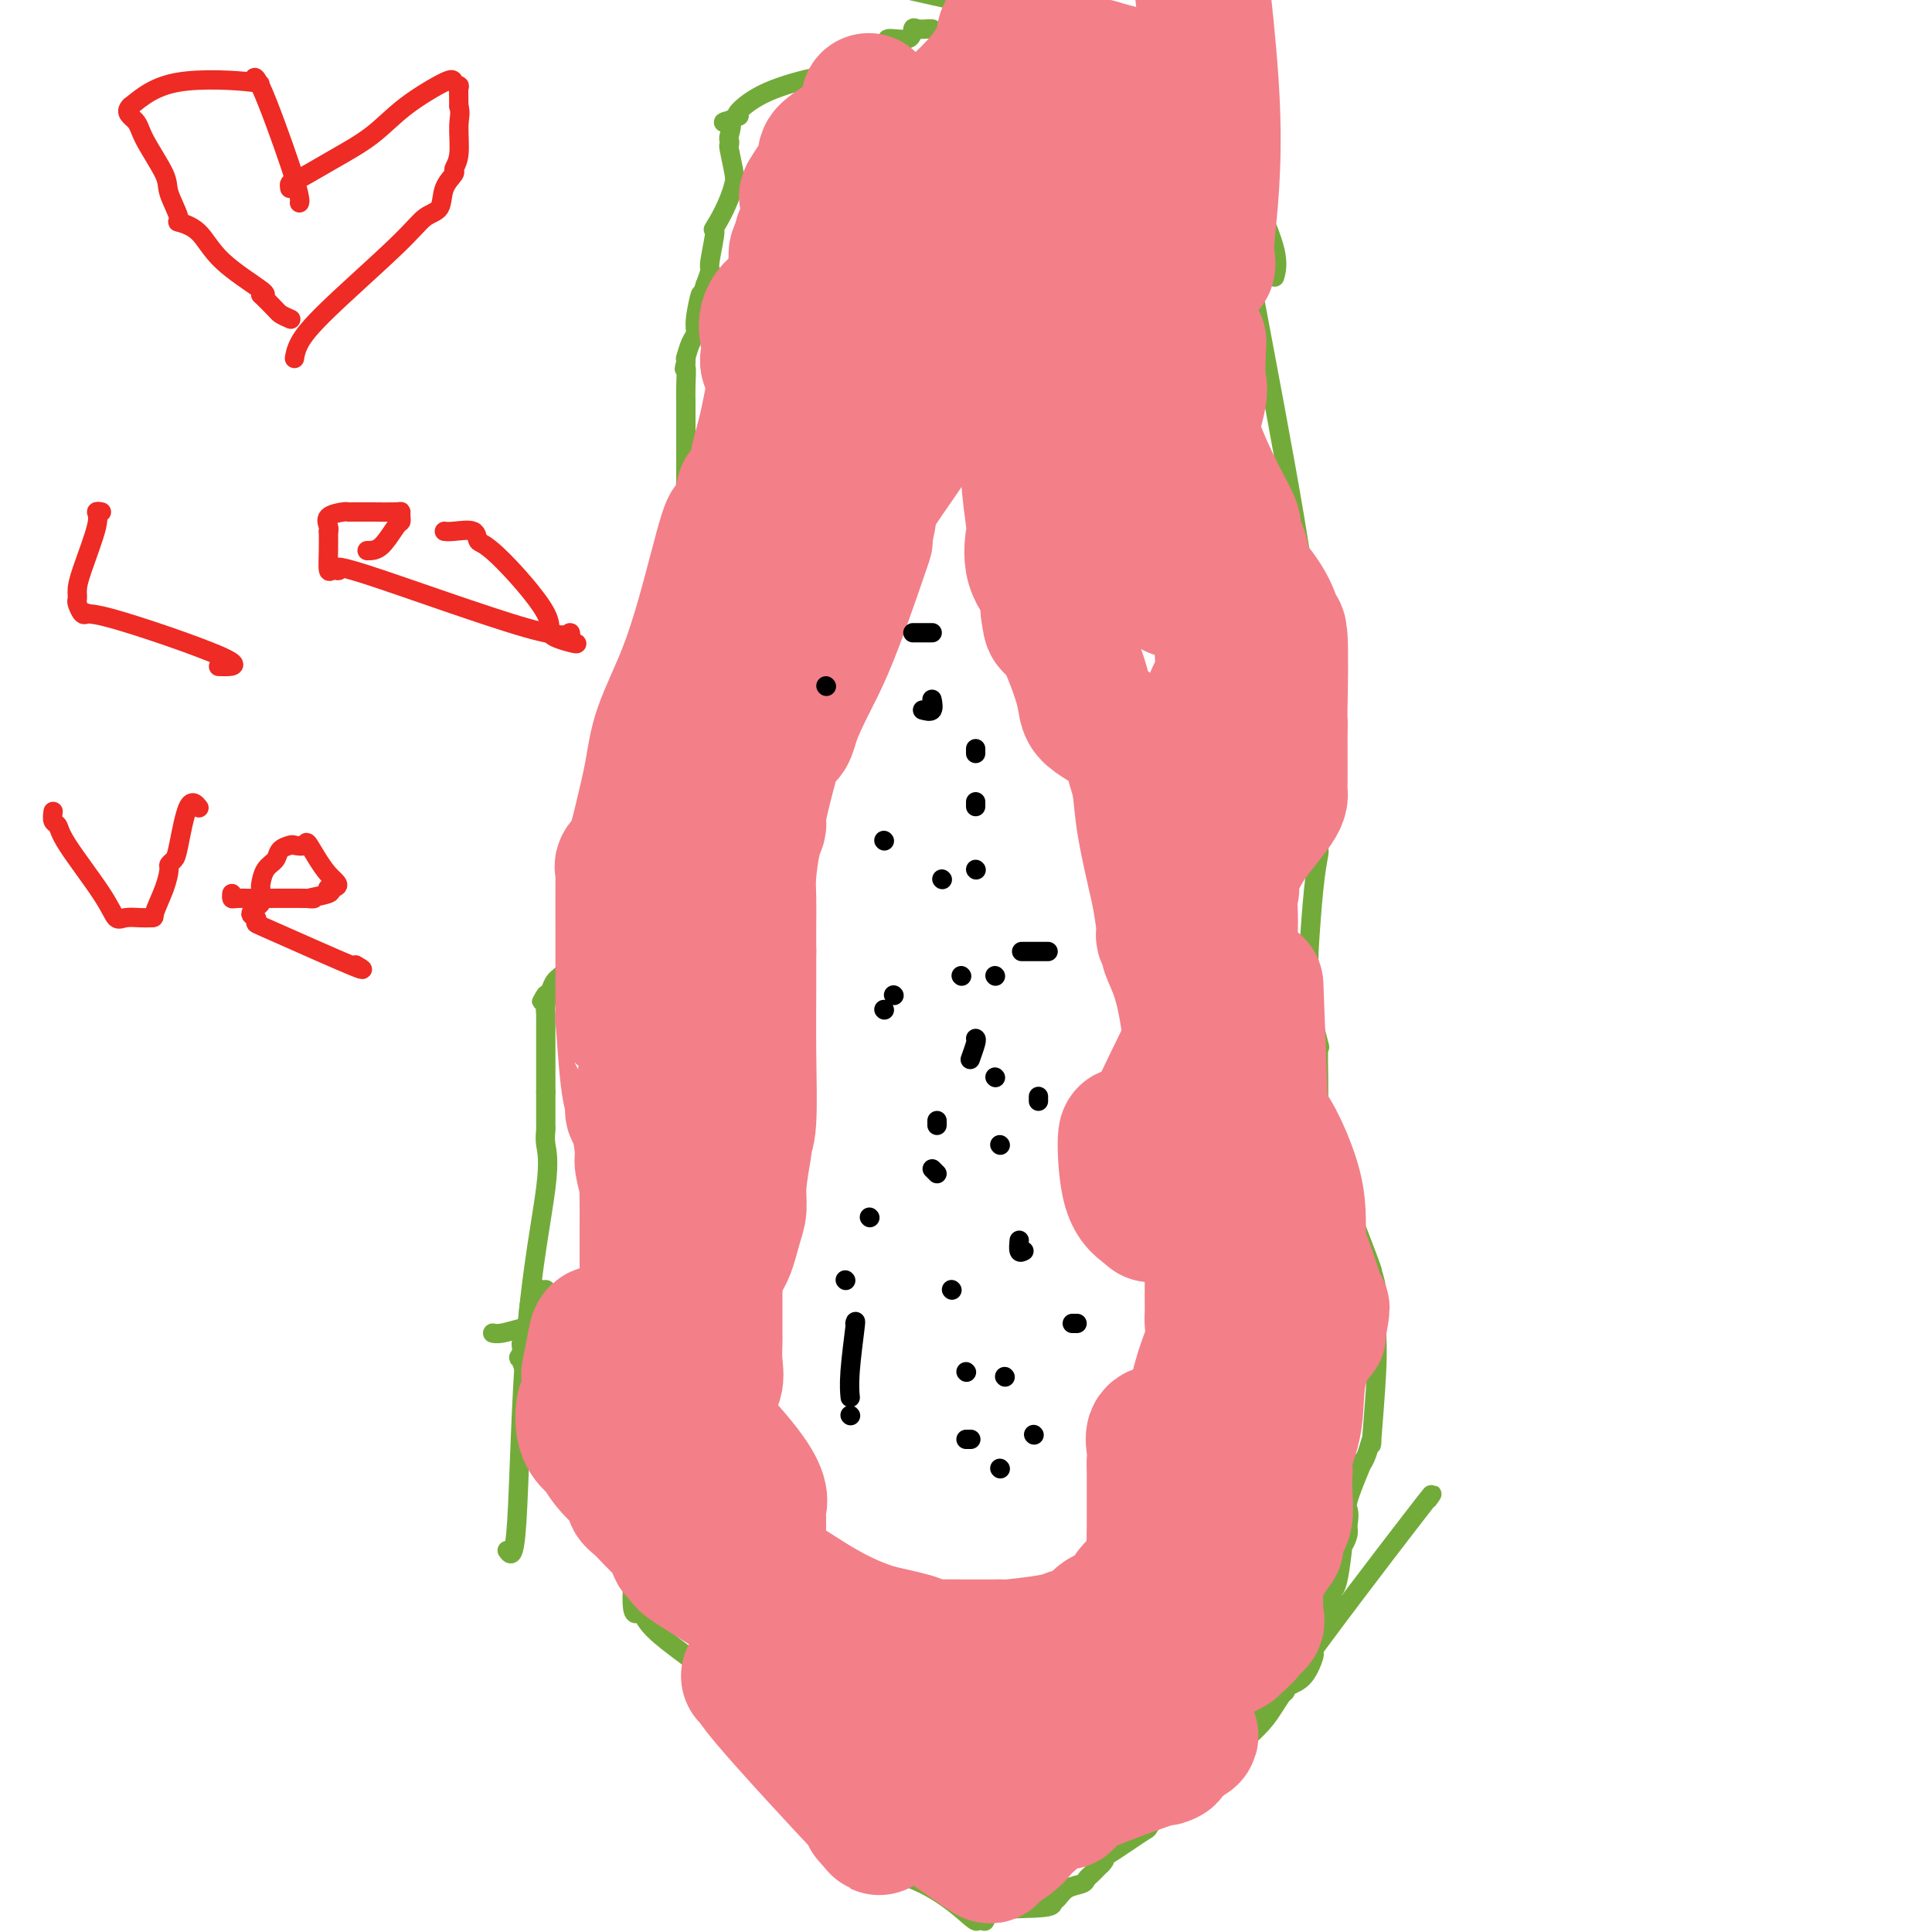 <svg viewBox='0 0 400 400' version='1.1' xmlns='http://www.w3.org/2000/svg' xmlns:xlink='http://www.w3.org/1999/xlink'><g fill='none' stroke='#73AB3A' stroke-width='4' stroke-linecap='round' stroke-linejoin='round'><path d='M193,6c-0.227,-0.017 -0.454,-0.034 -1,0c-0.546,0.034 -1.410,0.118 -2,0c-0.590,-0.118 -0.907,-0.438 -1,0c-0.093,0.438 0.037,1.633 -1,2c-1.037,0.367 -3.241,-0.093 -4,0c-0.759,0.093 -0.074,0.741 0,1c0.074,0.259 -0.463,0.130 -1,0'/><path d='M183,9c-3.767,1.608 -8.185,4.128 -10,5c-1.815,0.872 -1.026,0.098 -1,0c0.026,-0.098 -0.712,0.482 -1,1c-0.288,0.518 -0.127,0.976 0,1c0.127,0.024 0.220,-0.385 -2,0c-2.220,0.385 -6.751,1.565 -10,3c-3.249,1.435 -5.214,3.124 -6,4c-0.786,0.876 -0.393,0.938 0,1'/><path d='M153,24c-5.094,2.377 -2.830,0.818 -2,1c0.830,0.182 0.226,2.104 0,3c-0.226,0.896 -0.074,0.765 0,1c0.074,0.235 0.071,0.836 0,1c-0.071,0.164 -0.212,-0.110 0,1c0.212,1.110 0.775,3.603 1,5c0.225,1.397 0.113,1.699 0,2'/><path d='M152,38c-1.078,4.235 -3.272,7.823 -4,9c-0.728,1.177 0.011,-0.056 0,1c-0.011,1.056 -0.772,4.400 -1,6c-0.228,1.600 0.078,1.457 0,2c-0.078,0.543 -0.539,1.771 -1,3'/><path d='M146,59c-1.091,3.442 -0.818,1.547 -1,2c-0.182,0.453 -0.819,3.255 -1,5c-0.181,1.745 0.095,2.432 0,3c-0.095,0.568 -0.562,1.018 -1,2c-0.438,0.982 -0.849,2.495 -1,3c-0.151,0.505 -0.043,0.001 0,0c0.043,-0.001 0.022,0.499 0,1'/><path d='M142,75c-0.619,2.504 -0.166,0.765 0,1c0.166,0.235 0.044,2.444 0,4c-0.044,1.556 -0.012,2.458 0,3c0.012,0.542 0.003,0.722 0,1c-0.003,0.278 -0.001,0.652 0,1c0.001,0.348 0.000,0.671 0,1c-0.000,0.329 -0.000,0.666 0,1c0.000,0.334 0.000,0.667 0,1'/><path d='M142,88c-0.000,2.684 -0.000,2.894 0,4c0.000,1.106 0.001,3.107 0,4c-0.001,0.893 -0.004,0.677 0,1c0.004,0.323 0.015,1.186 0,2c-0.015,0.814 -0.057,1.580 0,2c0.057,0.420 0.212,0.494 0,1c-0.212,0.506 -0.793,1.445 -1,2c-0.207,0.555 -0.041,0.725 0,1c0.041,0.275 -0.041,0.654 0,1c0.041,0.346 0.207,0.660 0,1c-0.207,0.340 -0.786,0.707 -1,2c-0.214,1.293 -0.061,3.512 0,5c0.061,1.488 0.031,2.244 0,3'/><path d='M140,117c-0.320,4.661 -0.122,1.814 0,1c0.122,-0.814 0.166,0.404 0,1c-0.166,0.596 -0.541,0.570 -1,1c-0.459,0.430 -1.001,1.317 -1,2c0.001,0.683 0.547,1.162 0,2c-0.547,0.838 -2.186,2.033 -3,4c-0.814,1.967 -0.804,4.705 -1,6c-0.196,1.295 -0.598,1.148 -1,1'/><path d='M133,135c-1.038,3.052 -0.135,1.682 0,2c0.135,0.318 -0.500,2.326 -1,4c-0.500,1.674 -0.867,3.015 -1,4c-0.133,0.985 -0.032,1.612 0,2c0.032,0.388 -0.005,0.535 0,1c0.005,0.465 0.053,1.248 0,3c-0.053,1.752 -0.207,4.472 -1,8c-0.793,3.528 -2.227,7.865 -3,10c-0.773,2.135 -0.887,2.067 -1,2'/><path d='M126,171c-1.083,5.980 -0.289,2.931 0,2c0.289,-0.931 0.075,0.257 0,1c-0.075,0.743 -0.010,1.040 0,1c0.010,-0.040 -0.036,-0.419 0,0c0.036,0.419 0.153,1.634 0,3c-0.153,1.366 -0.577,2.882 -1,4c-0.423,1.118 -0.845,1.840 -1,2c-0.155,0.160 -0.044,-0.240 0,0c0.044,0.240 0.022,1.120 0,2'/><path d='M124,186c-0.325,2.493 -0.138,1.224 0,1c0.138,-0.224 0.226,0.597 0,1c-0.226,0.403 -0.768,0.388 -1,1c-0.232,0.612 -0.156,1.852 -1,4c-0.844,2.148 -2.608,5.205 -4,7c-1.392,1.795 -2.413,2.330 -3,3c-0.587,0.670 -0.739,1.477 -1,2c-0.261,0.523 -0.630,0.761 -1,1'/><path d='M113,206c-1.702,3.002 -0.456,0.508 0,0c0.456,-0.508 0.122,0.972 0,2c-0.122,1.028 -0.033,1.606 0,2c0.033,0.394 0.009,0.605 0,1c-0.009,0.395 -0.002,0.974 0,2c0.002,1.026 0.001,2.499 0,4c-0.001,1.501 -0.000,3.031 0,4c0.000,0.969 0.000,1.376 0,2c-0.000,0.624 -0.000,1.464 0,2c0.000,0.536 0.000,0.768 0,1'/><path d='M113,226c-0.000,3.893 -0.001,3.625 0,4c0.001,0.375 0.004,1.392 0,2c-0.004,0.608 -0.015,0.805 0,1c0.015,0.195 0.054,0.387 0,1c-0.054,0.613 -0.202,1.648 0,3c0.202,1.352 0.755,3.022 0,9c-0.755,5.978 -2.819,16.263 -4,30c-1.181,13.737 -1.480,30.925 -2,39c-0.520,8.075 -1.260,7.038 -2,6'/><path d='M110,275c-0.452,-0.113 -0.905,-0.226 -2,0c-1.095,0.226 -2.833,0.792 -4,1c-1.167,0.208 -1.762,0.060 -2,0c-0.238,-0.060 -0.119,-0.030 0,0'/><path d='M110,276c-0.333,0.000 -0.667,0.000 -1,0c-0.333,0.000 -0.667,0.000 -1,0'/><path d='M113,267c-0.218,0.115 -0.437,0.230 -1,0c-0.563,-0.230 -1.471,-0.805 -2,1c-0.529,1.805 -0.678,5.989 -1,8c-0.322,2.011 -0.818,1.849 -1,2c-0.182,0.151 -0.052,0.615 0,1c0.052,0.385 0.026,0.693 0,1'/><path d='M108,280c-0.917,1.957 -0.710,0.349 0,2c0.710,1.651 1.922,6.560 2,8c0.078,1.440 -0.978,-0.589 0,1c0.978,1.589 3.989,6.794 7,12'/><path d='M117,303c4.065,6.939 9.729,12.788 12,15c2.271,2.212 1.150,0.788 1,1c-0.150,0.212 0.671,2.061 1,4c0.329,1.939 0.164,3.970 0,6'/><path d='M131,329c0.322,1.478 0.127,-0.328 0,0c-0.127,0.328 -0.187,2.789 0,4c0.187,1.211 0.619,1.173 1,1c0.381,-0.173 0.710,-0.479 1,0c0.290,0.479 0.540,1.744 3,4c2.460,2.256 7.132,5.502 9,7c1.868,1.498 0.934,1.249 0,1'/><path d='M145,346c2.178,2.153 0.623,1.037 0,1c-0.623,-0.037 -0.314,1.007 0,2c0.314,0.993 0.634,1.936 1,2c0.366,0.064 0.778,-0.749 1,0c0.222,0.749 0.255,3.062 1,5c0.745,1.938 2.204,3.500 3,4c0.796,0.500 0.930,-0.063 1,0c0.070,0.063 0.077,0.752 0,1c-0.077,0.248 -0.237,0.056 1,1c1.237,0.944 3.872,3.023 5,4c1.128,0.977 0.751,0.850 1,1c0.249,0.150 1.125,0.575 2,1'/><path d='M161,368c2.522,2.186 2.328,1.653 3,3c0.672,1.347 2.211,4.576 3,6c0.789,1.424 0.829,1.045 1,1c0.171,-0.045 0.474,0.245 1,0c0.526,-0.245 1.276,-1.024 2,0c0.724,1.024 1.421,3.852 5,6c3.579,2.148 10.041,3.617 15,6c4.959,2.383 8.417,5.681 10,7c1.583,1.319 1.292,0.660 1,0'/><path d='M202,397c3.854,1.831 0.487,-0.090 2,-1c1.513,-0.910 7.904,-0.807 11,-1c3.096,-0.193 2.895,-0.682 3,-1c0.105,-0.318 0.514,-0.467 1,-1c0.486,-0.533 1.047,-1.452 2,-2c0.953,-0.548 2.297,-0.724 3,-1c0.703,-0.276 0.766,-0.651 1,-1c0.234,-0.349 0.640,-0.671 1,-1c0.360,-0.329 0.674,-0.665 1,-1c0.326,-0.335 0.663,-0.667 1,-1'/><path d='M228,386c1.463,-1.409 0.119,-0.932 0,-1c-0.119,-0.068 0.986,-0.682 3,-2c2.014,-1.318 4.938,-3.341 6,-4c1.062,-0.659 0.261,0.046 1,-1c0.739,-1.046 3.018,-3.843 4,-5c0.982,-1.157 0.669,-0.673 1,-1c0.331,-0.327 1.307,-1.463 3,-3c1.693,-1.537 4.103,-3.474 6,-5c1.897,-1.526 3.280,-2.642 4,-3c0.720,-0.358 0.777,0.040 1,0c0.223,-0.040 0.611,-0.520 1,-1'/><path d='M258,360c5.515,-5.107 4.303,-4.874 10,-13c5.697,-8.126 18.303,-24.611 24,-32c5.697,-7.389 4.485,-5.683 4,-5c-0.485,0.683 -0.242,0.341 0,0'/><path d='M238,369c-0.169,0.511 -0.338,1.022 1,0c1.338,-1.022 4.184,-3.578 6,-5c1.816,-1.422 2.603,-1.710 3,-2c0.397,-0.290 0.405,-0.583 1,-1c0.595,-0.417 1.775,-0.958 2,-1c0.225,-0.042 -0.507,0.417 0,0c0.507,-0.417 2.254,-1.708 4,-3'/><path d='M255,357c4.840,-3.167 8.439,-5.084 10,-6c1.561,-0.916 1.083,-0.831 1,-1c-0.083,-0.169 0.229,-0.592 1,-1c0.771,-0.408 2.000,-0.800 3,-2c1.000,-1.200 1.769,-3.208 2,-4c0.231,-0.792 -0.077,-0.369 0,-1c0.077,-0.631 0.538,-2.315 1,-4'/><path d='M273,338c0.647,-1.805 0.765,-1.819 1,-2c0.235,-0.181 0.589,-0.531 1,-2c0.411,-1.469 0.880,-4.059 1,-5c0.120,-0.941 -0.108,-0.234 0,0c0.108,0.234 0.551,-0.006 1,-2c0.449,-1.994 0.904,-5.741 1,-7c0.096,-1.259 -0.166,-0.031 0,0c0.166,0.031 0.762,-1.134 1,-2c0.238,-0.866 0.119,-1.433 0,-2'/><path d='M279,316c0.743,-4.046 -0.399,-3.162 0,-5c0.399,-1.838 2.341,-6.400 3,-8c0.659,-1.600 0.037,-0.239 0,0c-0.037,0.239 0.512,-0.644 1,-2c0.488,-1.356 0.915,-3.184 1,-3c0.085,0.184 -0.173,2.379 0,0c0.173,-2.379 0.777,-9.333 1,-14c0.223,-4.667 0.064,-7.048 0,-8c-0.064,-0.952 -0.032,-0.476 0,0'/><path d='M285,276c0.927,-6.503 0.244,-2.761 0,-2c-0.244,0.761 -0.047,-1.458 0,-2c0.047,-0.542 -0.054,0.594 0,0c0.054,-0.594 0.263,-2.919 0,-5c-0.263,-2.081 -0.998,-3.919 -1,-4c-0.002,-0.081 0.730,1.593 -1,-3c-1.730,-4.593 -5.923,-15.455 -8,-21c-2.077,-5.545 -2.039,-5.772 -2,-6'/><path d='M273,233c-1.702,-4.778 -0.456,-1.724 0,-1c0.456,0.724 0.123,-0.882 0,-2c-0.123,-1.118 -0.035,-1.748 0,-2c0.035,-0.252 0.018,-0.126 0,0'/><path d='M273,228c0.009,-1.524 0.031,-2.833 0,-5c-0.031,-2.167 -0.113,-5.193 0,-6c0.113,-0.807 0.423,0.604 0,-1c-0.423,-1.604 -1.577,-6.222 -2,-8c-0.423,-1.778 -0.113,-0.717 0,-1c0.113,-0.283 0.030,-1.911 0,-3c-0.030,-1.089 -0.008,-1.639 0,-2c0.008,-0.361 0.002,-0.532 0,-1c-0.002,-0.468 -0.001,-1.234 0,-2'/><path d='M271,199c-0.297,-5.121 -0.041,-3.425 0,-2c0.041,1.425 -0.133,2.578 0,0c0.133,-2.578 0.574,-8.886 1,-13c0.426,-4.114 0.836,-6.032 1,-7c0.164,-0.968 0.082,-0.984 0,-1'/><path d='M273,176c0.305,-6.744 0.068,-12.106 0,-15c-0.068,-2.894 0.033,-3.322 0,-3c-0.033,0.322 -0.201,1.394 0,0c0.201,-1.394 0.772,-5.256 1,-7c0.228,-1.744 0.114,-1.372 0,-1'/><path d='M274,150c0.224,-5.240 0.284,-5.341 0,-7c-0.284,-1.659 -0.911,-4.878 -1,-6c-0.089,-1.122 0.361,-0.148 0,-1c-0.361,-0.852 -1.532,-3.529 -2,-5c-0.468,-1.471 -0.234,-1.735 0,-2'/><path d='M271,129c-0.393,-2.810 0.125,0.667 0,-1c-0.125,-1.667 -0.893,-8.476 -3,-21c-2.107,-12.524 -5.554,-30.762 -9,-49'/><path d='M264,57c-0.091,0.319 -0.181,0.638 0,0c0.181,-0.638 0.634,-2.232 0,-5c-0.634,-2.768 -2.356,-6.711 -3,-8c-0.644,-1.289 -0.212,0.076 0,0c0.212,-0.076 0.203,-1.593 0,-3c-0.203,-1.407 -0.602,-2.703 -1,-4'/><path d='M260,37c-1.035,-3.448 -1.623,-2.069 -2,-2c-0.377,0.069 -0.543,-1.172 0,-1c0.543,0.172 1.795,1.757 -1,-1c-2.795,-2.757 -9.637,-9.858 -16,-15c-6.363,-5.142 -12.247,-8.326 -15,-10c-2.753,-1.674 -2.377,-1.837 -2,-2'/><path d='M224,6c-6.000,-5.167 -3.000,-2.583 0,0'/><path d='M224,6c-8.167,-1.833 -28.583,-6.417 -49,-11'/></g>
<g fill='none' stroke='#F37F89' stroke-width='28' stroke-linecap='round' stroke-linejoin='round'><path d='M211,5c-0.339,-0.094 -0.678,-0.189 -1,0c-0.322,0.189 -0.627,0.660 -1,1c-0.373,0.340 -0.813,0.547 -1,1c-0.187,0.453 -0.120,1.150 0,1c0.120,-0.150 0.295,-1.148 0,0c-0.295,1.148 -1.060,4.440 -5,9c-3.940,4.560 -11.056,10.387 -15,13c-3.944,2.613 -4.716,2.011 -5,2c-0.284,-0.011 -0.081,0.568 0,1c0.081,0.432 0.041,0.716 0,1'/><path d='M183,34c-3.079,2.825 -0.775,1.388 -1,2c-0.225,0.612 -2.978,3.274 -4,5c-1.022,1.726 -0.313,2.515 0,4c0.313,1.485 0.228,3.666 0,5c-0.228,1.334 -0.600,1.821 -1,2c-0.400,0.179 -0.829,0.051 -1,0c-0.171,-0.051 -0.086,-0.026 0,0'/><path d='M180,21c-0.118,-0.125 -0.236,-0.250 0,0c0.236,0.250 0.825,0.876 1,1c0.175,0.124 -0.066,-0.255 0,0c0.066,0.255 0.438,1.142 0,2c-0.438,0.858 -1.686,1.687 -2,2c-0.314,0.313 0.306,0.110 -1,1c-1.306,0.890 -4.538,2.874 -6,4c-1.462,1.126 -1.155,1.395 -1,2c0.155,0.605 0.157,1.548 0,2c-0.157,0.452 -0.473,0.415 -1,1c-0.527,0.585 -1.263,1.793 -2,3'/><path d='M168,39c-1.890,2.847 -0.615,0.966 0,1c0.615,0.034 0.571,1.985 0,4c-0.571,2.015 -1.667,4.095 -2,5c-0.333,0.905 0.098,0.635 0,1c-0.098,0.365 -0.726,1.366 -1,2c-0.274,0.634 -0.196,0.902 0,3c0.196,2.098 0.509,6.025 0,9c-0.509,2.975 -1.841,4.996 -3,9c-1.159,4.004 -2.146,9.991 -3,14c-0.854,4.009 -1.576,6.041 -2,8c-0.424,1.959 -0.550,3.845 -1,5c-0.450,1.155 -1.225,1.577 -2,2'/><path d='M154,102c-2.664,10.698 -2.324,5.943 -3,7c-0.676,1.057 -2.369,7.925 -4,14c-1.631,6.075 -3.199,11.357 -5,16c-1.801,4.643 -3.835,8.649 -5,12c-1.165,3.351 -1.461,6.049 -2,9c-0.539,2.951 -1.321,6.155 -2,9c-0.679,2.845 -1.254,5.333 -2,7c-0.746,1.667 -1.664,2.515 -2,3c-0.336,0.485 -0.090,0.608 0,1c0.090,0.392 0.024,1.054 0,3c-0.024,1.946 -0.006,5.178 0,9c0.006,3.822 0.002,8.235 0,11c-0.002,2.765 -0.001,3.883 0,5'/><path d='M129,208c-0.044,4.511 -0.153,1.288 0,3c0.153,1.712 0.567,8.360 1,12c0.433,3.640 0.886,4.271 1,5c0.114,0.729 -0.109,1.555 0,2c0.109,0.445 0.551,0.510 1,2c0.449,1.490 0.905,4.407 1,6c0.095,1.593 -0.171,1.862 0,3c0.171,1.138 0.778,3.145 1,4c0.222,0.855 0.060,0.559 0,1c-0.060,0.441 -0.016,1.619 0,3c0.016,1.381 0.005,2.966 0,5c-0.005,2.034 -0.002,4.517 0,7'/><path d='M134,261c0.320,9.719 -1.378,7.518 -2,9c-0.622,1.482 -0.166,6.649 0,9c0.166,2.351 0.042,1.886 0,2c-0.042,0.114 -0.001,0.807 0,2c0.001,1.193 -0.039,2.887 0,4c0.039,1.113 0.157,1.643 0,3c-0.157,1.357 -0.588,3.539 0,7c0.588,3.461 2.197,8.201 3,11c0.803,2.799 0.801,3.657 1,4c0.199,0.343 0.600,0.172 1,0'/><path d='M137,312c1.263,1.690 1.920,-1.584 3,-4c1.080,-2.416 2.584,-3.972 3,-5c0.416,-1.028 -0.257,-1.527 0,-3c0.257,-1.473 1.442,-3.922 2,-6c0.558,-2.078 0.489,-3.787 1,-5c0.511,-1.213 1.601,-1.930 2,-3c0.399,-1.070 0.107,-2.492 0,-4c-0.107,-1.508 -0.029,-3.103 0,-4c0.029,-0.897 0.008,-1.096 0,-2c-0.008,-0.904 -0.002,-2.513 0,-4c0.002,-1.487 0.001,-2.854 0,-4c-0.001,-1.146 -0.000,-2.073 0,-3'/><path d='M148,265c0.349,-4.068 1.222,-3.739 2,-5c0.778,-1.261 1.463,-4.113 2,-6c0.537,-1.887 0.928,-2.810 1,-4c0.072,-1.190 -0.173,-2.649 0,-5c0.173,-2.351 0.764,-5.596 1,-7c0.236,-1.404 0.116,-0.967 0,-1c-0.116,-0.033 -0.227,-0.534 0,-1c0.227,-0.466 0.793,-0.895 1,-4c0.207,-3.105 0.055,-8.884 0,-14c-0.055,-5.116 -0.015,-9.567 0,-13c0.015,-3.433 0.004,-5.847 0,-7c-0.004,-1.153 -0.001,-1.044 0,-1c0.001,0.044 0.001,0.022 0,0'/><path d='M155,197c-0.003,-6.524 -0.011,-5.334 0,-6c0.011,-0.666 0.042,-3.187 0,-5c-0.042,-1.813 -0.155,-2.918 0,-5c0.155,-2.082 0.578,-5.140 1,-7c0.422,-1.860 0.841,-2.521 1,-3c0.159,-0.479 0.056,-0.777 0,-1c-0.056,-0.223 -0.065,-0.373 0,-1c0.065,-0.627 0.202,-1.732 1,-5c0.798,-3.268 2.255,-8.701 3,-11c0.745,-2.299 0.777,-1.465 1,-1c0.223,0.465 0.635,0.561 1,0c0.365,-0.561 0.682,-1.781 1,-3'/><path d='M164,149c2.416,-6.161 4.455,-9.065 7,-15c2.545,-5.935 5.596,-14.901 7,-19c1.404,-4.099 1.162,-3.332 1,-3c-0.162,0.332 -0.245,0.230 0,-1c0.245,-1.230 0.816,-3.587 1,-5c0.184,-1.413 -0.020,-1.881 2,-5c2.020,-3.119 6.265,-8.888 8,-12c1.735,-3.112 0.959,-3.566 1,-4c0.041,-0.434 0.898,-0.848 1,-1c0.102,-0.152 -0.549,-0.041 0,-2c0.549,-1.959 2.300,-5.988 3,-9c0.700,-3.012 0.350,-5.006 0,-7'/><path d='M195,66c0.653,-3.947 -0.213,-2.315 0,-3c0.213,-0.685 1.507,-3.686 2,-5c0.493,-1.314 0.186,-0.939 0,-1c-0.186,-0.061 -0.253,-0.558 0,-1c0.253,-0.442 0.824,-0.830 0,-1c-0.824,-0.170 -3.044,-0.123 -10,1c-6.956,1.123 -18.648,3.322 -24,6c-5.352,2.678 -4.364,5.836 -4,8c0.364,2.164 0.104,3.332 0,4c-0.104,0.668 -0.052,0.834 0,1'/><path d='M159,75c0.341,1.566 3.195,-1.017 16,1c12.805,2.017 35.562,8.636 44,11c8.438,2.364 2.556,0.473 1,0c-1.556,-0.473 1.215,0.472 3,0c1.785,-0.472 2.583,-2.361 3,-4c0.417,-1.639 0.452,-3.027 0,-5c-0.452,-1.973 -1.391,-4.531 -2,-6c-0.609,-1.469 -0.888,-1.848 -1,-2c-0.112,-0.152 -0.056,-0.076 0,0'/><path d='M211,57c0.030,0.067 0.061,0.134 0,1c-0.061,0.866 -0.212,2.530 0,4c0.212,1.470 0.789,2.745 1,4c0.211,1.255 0.056,2.490 0,4c-0.056,1.510 -0.015,3.296 0,4c0.015,0.704 0.002,0.326 0,0c-0.002,-0.326 0.008,-0.601 2,3c1.992,3.601 5.967,11.079 8,15c2.033,3.921 2.124,4.287 2,4c-0.124,-0.287 -0.464,-1.225 1,0c1.464,1.225 4.732,4.612 8,8'/><path d='M233,104c3.447,3.387 7.564,7.853 9,10c1.436,2.147 0.190,1.974 0,2c-0.190,0.026 0.676,0.252 1,1c0.324,0.748 0.107,2.018 0,3c-0.107,0.982 -0.105,1.678 0,2c0.105,0.322 0.313,0.271 1,0c0.687,-0.271 1.854,-0.763 -3,-5c-4.854,-4.237 -15.730,-12.218 -21,-17c-5.270,-4.782 -4.934,-6.366 -5,-7c-0.066,-0.634 -0.533,-0.317 -1,0'/><path d='M214,93c-4.507,-4.137 -1.273,-0.980 0,1c1.273,1.980 0.587,2.783 0,3c-0.587,0.217 -1.074,-0.152 -1,2c0.074,2.152 0.710,6.825 1,9c0.290,2.175 0.235,1.853 0,3c-0.235,1.147 -0.651,3.763 0,6c0.651,2.237 2.371,4.094 3,5c0.629,0.906 0.169,0.859 0,1c-0.169,0.141 -0.048,0.469 0,1c0.048,0.531 0.024,1.266 0,2'/><path d='M217,126c0.618,5.364 0.663,2.275 2,4c1.337,1.725 3.965,8.263 5,12c1.035,3.737 0.477,4.671 2,6c1.523,1.329 5.128,3.051 7,5c1.872,1.949 2.013,4.124 2,5c-0.013,0.876 -0.179,0.451 0,1c0.179,0.549 0.702,2.071 1,4c0.298,1.929 0.371,4.265 1,8c0.629,3.735 1.815,8.867 3,14'/><path d='M240,185c1.018,5.960 1.063,7.361 1,8c-0.063,0.639 -0.235,0.517 0,1c0.235,0.483 0.876,1.570 1,2c0.124,0.430 -0.271,0.202 0,1c0.271,0.798 1.207,2.623 2,5c0.793,2.377 1.442,5.306 2,9c0.558,3.694 1.025,8.154 2,12c0.975,3.846 2.457,7.078 3,9c0.543,1.922 0.145,2.534 0,3c-0.145,0.466 -0.039,0.785 0,1c0.039,0.215 0.010,0.327 0,2c-0.010,1.673 -0.003,4.907 0,8c0.003,3.093 0.001,6.047 0,9'/><path d='M251,255c-0.000,4.805 -0.000,5.316 0,7c0.000,1.684 0.002,4.539 0,6c-0.002,1.461 -0.006,1.527 0,2c0.006,0.473 0.022,1.353 0,2c-0.022,0.647 -0.083,1.061 0,2c0.083,0.939 0.312,2.402 0,4c-0.312,1.598 -1.163,3.330 -2,6c-0.837,2.670 -1.660,6.280 -2,8c-0.340,1.720 -0.196,1.552 -1,2c-0.804,0.448 -2.556,1.512 -4,2c-1.444,0.488 -2.581,0.401 -3,1c-0.419,0.599 -0.120,1.886 0,3c0.120,1.114 0.060,2.057 0,3'/><path d='M239,303c-0.000,1.019 -0.000,0.568 0,1c0.000,0.432 0.001,1.747 0,3c-0.001,1.253 -0.004,2.444 0,4c0.004,1.556 0.014,3.476 0,5c-0.014,1.524 -0.053,2.651 0,3c0.053,0.349 0.198,-0.082 0,1c-0.198,1.082 -0.737,3.677 -1,5c-0.263,1.323 -0.248,1.375 -1,2c-0.752,0.625 -2.271,1.822 -3,3c-0.729,1.178 -0.670,2.336 -1,3c-0.330,0.664 -1.050,0.833 -2,1c-0.950,0.167 -2.128,0.334 -3,1c-0.872,0.666 -1.436,1.833 -2,3'/><path d='M226,338c-2.734,2.250 -3.569,1.373 -4,1c-0.431,-0.373 -0.456,-0.244 -1,0c-0.544,0.244 -1.605,0.601 -4,1c-2.395,0.399 -6.124,0.839 -8,1c-1.876,0.161 -1.898,0.044 -2,0c-0.102,-0.044 -0.284,-0.014 -1,0c-0.716,0.014 -1.965,0.012 -5,0c-3.035,-0.012 -7.855,-0.034 -10,0c-2.145,0.034 -1.616,0.125 -1,0c0.616,-0.125 1.319,-0.464 0,-1c-1.319,-0.536 -4.659,-1.268 -8,-2'/><path d='M182,338c-7.829,-2.255 -13.902,-6.391 -18,-9c-4.098,-2.609 -6.223,-3.690 -7,-4c-0.777,-0.310 -0.208,0.150 0,0c0.208,-0.150 0.056,-0.910 0,-2c-0.056,-1.090 -0.015,-2.509 0,-3c0.015,-0.491 0.004,-0.055 0,0c-0.004,0.055 -0.001,-0.270 0,-1c0.001,-0.730 0.001,-1.865 0,-3'/><path d='M157,316c0.026,-1.775 0.089,-1.711 0,-2c-0.089,-0.289 -0.332,-0.930 0,-2c0.332,-1.070 1.239,-2.567 -4,-9c-5.239,-6.433 -16.623,-17.800 -22,-23c-5.377,-5.200 -4.747,-4.233 -5,-4c-0.253,0.233 -1.388,-0.268 -2,0c-0.612,0.268 -0.700,1.304 -1,3c-0.300,1.696 -0.812,4.053 -1,5c-0.188,0.947 -0.051,0.486 0,1c0.051,0.514 0.014,2.004 0,3c-0.014,0.996 -0.007,1.498 0,2'/><path d='M122,290c-0.566,2.461 0.019,1.613 0,1c-0.019,-0.613 -0.641,-0.993 -1,0c-0.359,0.993 -0.455,3.358 0,5c0.455,1.642 1.461,2.561 2,3c0.539,0.439 0.613,0.397 1,1c0.387,0.603 1.088,1.850 2,3c0.912,1.150 2.034,2.204 3,3c0.966,0.796 1.775,1.333 2,2c0.225,0.667 -0.136,1.463 0,2c0.136,0.537 0.768,0.814 2,2c1.232,1.186 3.062,3.281 4,4c0.938,0.719 0.982,0.063 1,0c0.018,-0.063 0.009,0.469 0,1'/><path d='M138,317c2.926,4.019 1.739,3.568 2,4c0.261,0.432 1.968,1.747 2,2c0.032,0.253 -1.613,-0.555 4,3c5.613,3.555 18.482,11.475 25,16c6.518,4.525 6.685,5.656 7,6c0.315,0.344 0.777,-0.100 1,0c0.223,0.100 0.207,0.743 0,1c-0.207,0.257 -0.603,0.129 -1,0'/><path d='M178,349c5.327,3.821 -1.356,-2.625 -2,-2c-0.644,0.625 4.750,8.322 7,13c2.250,4.678 1.357,6.337 1,7c-0.357,0.663 -0.179,0.332 0,0'/><path d='M155,347c0.681,0.094 1.362,0.188 1,0c-0.362,-0.188 -1.767,-0.659 3,5c4.767,5.659 15.707,17.447 20,22c4.293,4.553 1.941,1.872 1,1c-0.941,-0.872 -0.470,0.064 0,1'/><path d='M180,376c3.880,4.531 1.081,1.359 1,0c-0.081,-1.359 2.555,-0.904 4,-1c1.445,-0.096 1.699,-0.742 2,-1c0.301,-0.258 0.651,-0.129 1,0'/><path d='M188,374c1.794,-0.262 2.280,0.082 5,2c2.720,1.918 7.675,5.411 10,7c2.325,1.589 2.021,1.273 2,1c-0.021,-0.273 0.242,-0.503 1,-1c0.758,-0.497 2.013,-1.260 3,-2c0.987,-0.740 1.708,-1.456 2,-2c0.292,-0.544 0.156,-0.916 0,-1c-0.156,-0.084 -0.330,0.119 0,0c0.330,-0.119 1.165,-0.559 2,-1'/><path d='M213,377c1.698,-1.541 0.941,-2.394 2,-3c1.059,-0.606 3.932,-0.967 5,-1c1.068,-0.033 0.331,0.261 0,0c-0.331,-0.261 -0.258,-1.078 4,-3c4.258,-1.922 12.699,-4.949 16,-6c3.301,-1.051 1.462,-0.127 1,0c-0.462,0.127 0.452,-0.543 1,-1c0.548,-0.457 0.728,-0.702 1,-1c0.272,-0.298 0.636,-0.649 1,-1'/><path d='M244,361c4.864,-2.701 1.522,-1.455 0,-1c-1.522,0.455 -1.226,0.119 -2,0c-0.774,-0.119 -2.617,-0.022 -4,0c-1.383,0.022 -2.304,-0.030 -3,0c-0.696,0.030 -1.166,0.142 -2,1c-0.834,0.858 -2.032,2.462 -4,3c-1.968,0.538 -4.705,0.011 -6,0c-1.295,-0.011 -1.147,0.495 -1,1'/><path d='M222,365c-2.163,0.708 -1.071,-0.022 -1,0c0.071,0.022 -0.879,0.794 1,-1c1.879,-1.794 6.587,-6.156 9,-8c2.413,-1.844 2.531,-1.171 2,-1c-0.531,0.171 -1.709,-0.160 -4,0c-2.291,0.160 -5.694,0.812 -9,1c-3.306,0.188 -6.516,-0.089 -8,0c-1.484,0.089 -1.242,0.545 -1,1'/><path d='M211,357c-3.026,0.611 -0.591,1.640 0,2c0.591,0.360 -0.662,0.052 0,1c0.662,0.948 3.239,3.154 7,4c3.761,0.846 8.706,0.333 11,0c2.294,-0.333 1.937,-0.488 2,-1c0.063,-0.512 0.545,-1.383 2,-3c1.455,-1.617 3.883,-3.980 5,-5c1.117,-1.020 0.922,-0.698 1,-1c0.078,-0.302 0.430,-1.227 1,-2c0.570,-0.773 1.359,-1.393 2,-2c0.641,-0.607 1.134,-1.202 2,-2c0.866,-0.798 2.105,-1.799 4,-3c1.895,-1.201 4.448,-2.600 7,-4'/><path d='M255,341c4.406,-3.964 2.420,-2.372 2,-2c-0.420,0.372 0.725,-0.474 1,-1c0.275,-0.526 -0.319,-0.730 0,-1c0.319,-0.270 1.553,-0.604 2,-1c0.447,-0.396 0.107,-0.853 0,-1c-0.107,-0.147 0.017,0.016 0,-1c-0.017,-1.016 -0.176,-3.210 0,-5c0.176,-1.790 0.688,-3.176 1,-4c0.312,-0.824 0.424,-1.087 1,-2c0.576,-0.913 1.617,-2.477 2,-3c0.383,-0.523 0.110,-0.007 0,0c-0.110,0.007 -0.055,-0.497 0,-1'/><path d='M264,319c1.071,-3.522 1.749,-3.826 2,-5c0.251,-1.174 0.074,-3.219 0,-5c-0.074,-1.781 -0.047,-3.299 0,-4c0.047,-0.701 0.114,-0.584 0,-1c-0.114,-0.416 -0.409,-1.365 0,-3c0.409,-1.635 1.521,-3.958 2,-7c0.479,-3.042 0.324,-6.805 1,-10c0.676,-3.195 2.182,-5.822 3,-7c0.818,-1.178 0.948,-0.908 1,-1c0.052,-0.092 0.026,-0.546 0,-1'/><path d='M273,275c1.389,-7.221 0.362,-3.273 0,-2c-0.362,1.273 -0.058,-0.128 0,-1c0.058,-0.872 -0.128,-1.214 0,-1c0.128,0.214 0.570,0.985 0,-1c-0.570,-1.985 -2.154,-6.727 -3,-9c-0.846,-2.273 -0.956,-2.078 -1,-2c-0.044,0.078 -0.022,0.039 0,0'/><path d='M269,259c-0.494,-4.539 0.270,-7.887 -1,-13c-1.270,-5.113 -4.573,-11.992 -6,-13c-1.427,-1.008 -0.979,3.855 -1,0c-0.021,-3.855 -0.510,-16.427 -1,-29'/><path d='M254,184c0.467,0.073 0.934,0.146 1,0c0.066,-0.146 -0.270,-0.511 0,-2c0.270,-1.489 1.144,-4.103 3,-7c1.856,-2.897 4.693,-6.078 6,-8c1.307,-1.922 1.082,-2.584 1,-3c-0.082,-0.416 -0.022,-0.586 0,-2c0.022,-1.414 0.006,-4.073 0,-6c-0.006,-1.927 -0.002,-3.122 0,-4c0.002,-0.878 0.001,-1.439 0,-2'/><path d='M265,150c-0.017,-2.224 -0.059,-0.785 0,-4c0.059,-3.215 0.220,-11.085 0,-14c-0.220,-2.915 -0.822,-0.874 -1,0c-0.178,0.874 0.068,0.582 0,-1c-0.068,-1.582 -0.451,-4.455 -4,-9c-3.549,-4.545 -10.263,-10.762 -13,-13c-2.737,-2.238 -1.496,-0.497 -1,0c0.496,0.497 0.248,-0.252 0,-1'/><path d='M246,108c-3.117,-5.114 -1.410,-5.899 -1,-7c0.410,-1.101 -0.479,-2.519 0,-6c0.479,-3.481 2.324,-9.027 3,-12c0.676,-2.973 0.181,-3.374 0,-4c-0.181,-0.626 -0.049,-1.477 0,-2c0.049,-0.523 0.013,-0.718 0,-1c-0.013,-0.282 -0.004,-0.652 0,-1c0.004,-0.348 0.002,-0.674 0,-1'/><path d='M248,74c0.333,-5.667 0.167,-2.833 0,0'/><path d='M250,55c0.060,-0.232 0.119,-0.464 0,-1c-0.119,-0.536 -0.417,-1.375 0,-6c0.417,-4.625 1.548,-13.036 1,-26c-0.548,-12.964 -2.774,-30.482 -5,-48'/><path d='M242,18c-0.144,-0.514 -0.287,-1.028 0,-1c0.287,0.028 1.005,0.599 -2,0c-3.005,-0.599 -9.732,-2.366 -12,-3c-2.268,-0.634 -0.075,-0.135 0,0c0.075,0.135 -1.966,-0.096 -3,0c-1.034,0.096 -1.062,0.517 -1,1c0.062,0.483 0.212,1.026 0,2c-0.212,0.974 -0.788,2.378 -1,5c-0.212,2.622 -0.061,6.464 0,8c0.061,1.536 0.030,0.768 0,0'/><path d='M223,30c-0.373,2.448 -0.306,0.567 0,1c0.306,0.433 0.852,3.179 1,5c0.148,1.821 -0.101,2.718 0,3c0.101,0.282 0.553,-0.050 2,0c1.447,0.050 3.888,0.483 5,1c1.112,0.517 0.896,1.118 0,-1c-0.896,-2.118 -2.472,-6.955 -3,-9c-0.528,-2.045 -0.008,-1.299 0,-1c0.008,0.299 -0.496,0.149 -1,0'/><path d='M227,29c-0.893,-1.878 -1.127,-1.074 -2,1c-0.873,2.074 -2.385,5.419 -5,10c-2.615,4.581 -6.331,10.399 -8,13c-1.669,2.601 -1.289,1.985 -1,2c0.289,0.015 0.487,0.662 0,1c-0.487,0.338 -1.660,0.369 -2,-1c-0.340,-1.369 0.154,-4.137 0,-6c-0.154,-1.863 -0.956,-2.823 -1,-3c-0.044,-0.177 0.669,0.427 0,-1c-0.669,-1.427 -2.718,-4.884 -4,-7c-1.282,-2.116 -1.795,-2.890 -2,-3c-0.205,-0.110 -0.103,0.445 0,1'/><path d='M202,36c0.835,0.212 7.421,10.742 13,18c5.579,7.258 10.149,11.244 12,13c1.851,1.756 0.983,1.280 1,1c0.017,-0.280 0.918,-0.366 2,-1c1.082,-0.634 2.345,-1.816 4,-4c1.655,-2.184 3.701,-5.369 5,-7c1.299,-1.631 1.850,-1.708 2,-2c0.150,-0.292 -0.100,-0.798 0,-1c0.100,-0.202 0.550,-0.101 1,0'/><path d='M242,53c2.280,-3.128 0.479,-3.950 0,2c-0.479,5.950 0.363,18.670 3,29c2.637,10.330 7.067,18.269 9,22c1.933,3.731 1.368,3.254 1,3c-0.368,-0.254 -0.540,-0.287 0,1c0.540,1.287 1.791,3.892 2,5c0.209,1.108 -0.623,0.718 0,3c0.623,2.282 2.703,7.236 4,10c1.297,2.764 1.812,3.339 2,4c0.188,0.661 0.051,1.409 0,2c-0.051,0.591 -0.014,1.026 0,2c0.014,0.974 0.007,2.487 0,4'/><path d='M263,140c2.554,9.230 -0.062,4.305 -2,4c-1.938,-0.305 -3.199,4.009 -4,7c-0.801,2.991 -1.142,4.658 -2,6c-0.858,1.342 -2.232,2.360 -3,3c-0.768,0.640 -0.930,0.902 -1,1c-0.070,0.098 -0.047,0.031 0,-1c0.047,-1.031 0.118,-3.025 0,-6c-0.118,-2.975 -0.424,-6.930 0,-9c0.424,-2.070 1.578,-2.256 2,-4c0.422,-1.744 0.114,-5.046 0,-7c-0.114,-1.954 -0.032,-2.558 0,-3c0.032,-0.442 0.016,-0.721 0,-1'/><path d='M253,130c0.086,-5.334 -0.200,-3.668 0,1c0.200,4.668 0.885,12.338 1,21c0.115,8.662 -0.340,18.316 0,26c0.340,7.684 1.474,13.399 0,20c-1.474,6.601 -5.557,14.089 -9,21c-3.443,6.911 -6.246,13.244 -8,16c-1.754,2.756 -2.460,1.935 -3,1c-0.540,-0.935 -0.915,-1.982 -1,0c-0.085,1.982 0.118,6.995 1,10c0.882,3.005 2.441,4.003 4,5'/><path d='M238,251c0.667,0.833 0.333,0.417 0,0'/></g>
<g fill='none' stroke='#000000' stroke-width='4' stroke-linecap='round' stroke-linejoin='round'><path d='M195,182c0.000,0.000 0.100,0.100 0.1,0.1'/><path d='M202,167c0.000,-0.422 0.000,-0.844 0,-1c0.000,-0.156 0.000,-0.044 0,0c-0.000,0.044 0.000,0.022 0,0'/><path d='M171,142c0.000,0.000 0.100,0.100 0.1,0.1'/><path d='M202,155c0.000,0.417 0.000,0.833 0,1c0.000,0.167 0.000,0.083 0,0'/><path d='M206,223c0.000,0.000 0.100,0.100 0.1,0.1'/><path d='M185,206c0.000,0.000 0.100,0.100 0.1,0.1'/><path d='M199,202c0.000,0.000 0.100,0.100 0.1,0.1'/><path d='M206,202c0.000,0.000 0.100,0.100 0.1,0.1'/><path d='M202,215c0.111,0.089 0.222,0.178 0,1c-0.222,0.822 -0.778,2.378 -1,3c-0.222,0.622 -0.111,0.311 0,0'/><path d='M194,232c0.000,0.422 0.000,0.844 0,1c0.000,0.156 0.000,0.044 0,0c0.000,-0.044 0.000,-0.022 0,0'/><path d='M193,242c0.417,0.417 0.833,0.833 1,1c0.167,0.167 0.083,0.083 0,0'/><path d='M200,284c0.000,0.000 0.100,0.100 0.1,0.1'/><path d='M200,298c0.417,0.000 0.833,0.000 1,0c0.167,0.000 0.083,0.000 0,0'/><path d='M222,274c0.417,0.000 0.833,0.000 1,0c0.167,0.000 0.083,0.000 0,0'/><path d='M197,267c0.000,0.000 0.100,0.100 0.1,0.1'/><path d='M212,259c-0.422,0.222 -0.844,0.444 -1,0c-0.156,-0.444 -0.044,-1.556 0,-2c0.044,-0.444 0.022,-0.222 0,0'/><path d='M207,237c0.000,0.000 0.100,0.100 0.1,0.1'/><path d='M215,228c0.000,-0.417 0.000,-0.833 0,-1c0.000,-0.167 0.000,-0.083 0,0'/><path d='M217,197c0.022,0.000 0.044,0.000 -1,0c-1.044,0.000 -3.156,0.000 -4,0c-0.844,0.000 -0.422,0.000 0,0'/><path d='M183,174c0.000,0.000 0.100,0.100 0.1,0.1'/><path d='M191,147c0.845,0.226 1.690,0.452 2,0c0.310,-0.452 0.083,-1.583 0,-2c-0.083,-0.417 -0.024,-0.119 0,0c0.024,0.119 0.012,0.060 0,0'/><path d='M193,131c-0.226,0.000 -0.452,0.000 -1,0c-0.548,0.000 -1.417,0.000 -2,0c-0.583,0.000 -0.881,0.000 -1,0c-0.119,0.000 -0.060,0.000 0,0'/><path d='M177,274c0.113,-0.446 0.226,-0.893 0,1c-0.226,1.893 -0.792,6.125 -1,9c-0.208,2.875 -0.060,4.393 0,5c0.060,0.607 0.030,0.304 0,0'/><path d='M176,293c0.000,0.000 0.100,0.100 0.1,0.1'/><path d='M207,304c0.000,0.000 0.100,0.100 0.1,0.1'/><path d='M214,297c0.000,0.000 0.100,0.100 0.1,0.1'/><path d='M208,285c0.000,0.000 0.100,0.100 0.1,0.1'/><path d='M175,265c0.000,0.000 0.100,0.100 0.1,0.1'/><path d='M180,252c0.000,0.000 0.100,0.100 0.1,0.1'/><path d='M183,209c0.000,0.000 0.100,0.100 0.1,0.1'/><path d='M202,180c0.000,0.000 0.100,0.100 0.1,0.1'/></g>
<g fill='none' stroke='#EE2B24' stroke-width='4' stroke-linecap='round' stroke-linejoin='round'><path d='M60,39c-0.068,-0.400 -0.137,-0.801 0,-1c0.137,-0.199 0.478,-0.198 2,-1c1.522,-0.802 4.225,-2.409 7,-4c2.775,-1.591 5.623,-3.168 8,-5c2.377,-1.832 4.283,-3.919 7,-6c2.717,-2.081 6.245,-4.154 8,-5c1.755,-0.846 1.739,-0.464 2,0c0.261,0.464 0.801,1.009 1,1c0.199,-0.009 0.057,-0.574 0,0c-0.057,0.574 -0.028,2.287 0,4'/><path d='M95,22c0.446,1.362 0.060,2.267 0,4c-0.060,1.733 0.207,4.292 0,6c-0.207,1.708 -0.887,2.563 -1,3c-0.113,0.437 0.342,0.454 0,1c-0.342,0.546 -1.480,1.621 -2,3c-0.520,1.379 -0.423,3.061 -1,4c-0.577,0.939 -1.829,1.135 -3,2c-1.171,0.865 -2.261,2.400 -6,6c-3.739,3.600 -10.126,9.264 -14,13c-3.874,3.736 -5.235,5.544 -6,7c-0.765,1.456 -0.933,2.559 -1,3c-0.067,0.441 -0.034,0.221 0,0'/><path d='M62,42c0.058,-0.107 0.116,-0.213 0,-1c-0.116,-0.787 -0.405,-2.253 -2,-7c-1.595,-4.747 -4.497,-12.775 -6,-16c-1.503,-3.225 -1.609,-1.648 -1,-1c0.609,0.648 1.933,0.367 -1,0c-2.933,-0.367 -10.124,-0.819 -15,0c-4.876,0.819 -7.438,2.910 -10,5'/><path d='M27,22c-1.379,1.312 0.175,2.093 1,3c0.825,0.907 0.922,1.941 2,4c1.078,2.059 3.138,5.143 4,7c0.862,1.857 0.525,2.486 1,4c0.475,1.514 1.761,3.912 2,5c0.239,1.088 -0.569,0.866 0,1c0.569,0.134 2.513,0.624 4,2c1.487,1.376 2.516,3.640 5,6c2.484,2.360 6.424,4.817 8,6c1.576,1.183 0.788,1.091 0,1'/><path d='M54,61c3.417,3.321 3.458,3.625 4,4c0.542,0.375 1.583,0.821 2,1c0.417,0.179 0.208,0.089 0,0'/><path d='M21,106c-0.506,-0.097 -1.011,-0.194 -1,0c0.011,0.194 0.539,0.678 0,3c-0.539,2.322 -2.144,6.482 -3,9c-0.856,2.518 -0.962,3.394 -1,4c-0.038,0.606 -0.007,0.940 0,1c0.007,0.060 -0.009,-0.155 0,0c0.009,0.155 0.044,0.681 0,1c-0.044,0.319 -0.166,0.432 0,1c0.166,0.568 0.619,1.591 1,2c0.381,0.409 0.691,0.205 1,0'/><path d='M18,127c0.048,0.547 -0.833,-0.585 5,1c5.833,1.585 18.378,5.888 23,8c4.622,2.112 1.321,2.032 0,2c-1.321,-0.032 -0.660,-0.016 0,0'/><path d='M76,114c0.959,0.006 1.917,0.012 3,-1c1.083,-1.012 2.290,-3.042 3,-4c0.710,-0.958 0.921,-0.845 1,-1c0.079,-0.155 0.025,-0.577 0,-1c-0.025,-0.423 -0.021,-0.845 0,-1c0.021,-0.155 0.057,-0.042 -1,0c-1.057,0.042 -3.209,0.013 -5,0c-1.791,-0.013 -3.222,-0.011 -4,0c-0.778,0.011 -0.902,0.031 -1,0c-0.098,-0.031 -0.171,-0.111 -1,0c-0.829,0.111 -2.416,0.415 -3,1c-0.584,0.585 -0.167,1.453 0,2c0.167,0.547 0.083,0.774 0,1'/><path d='M68,110c0.009,1.125 0.033,2.438 0,4c-0.033,1.562 -0.121,3.373 0,4c0.121,0.627 0.453,0.068 1,0c0.547,-0.068 1.310,0.353 1,0c-0.310,-0.353 -1.694,-1.482 6,1c7.694,2.482 24.465,8.574 33,11c8.535,2.426 8.834,1.186 9,1c0.166,-0.186 0.198,0.681 0,1c-0.198,0.319 -0.628,0.091 -1,0c-0.372,-0.091 -0.686,-0.046 -1,0'/><path d='M116,132c7.175,2.285 1.113,0.997 -1,0c-2.113,-0.997 -0.278,-1.703 -2,-5c-1.722,-3.297 -7.001,-9.185 -10,-12c-2.999,-2.815 -3.718,-2.558 -4,-3c-0.282,-0.442 -0.127,-1.582 -1,-2c-0.873,-0.418 -2.773,-0.112 -4,0c-1.227,0.112 -1.779,0.032 -2,0c-0.221,-0.032 -0.110,-0.016 0,0'/><path d='M11,168c-0.104,0.783 -0.207,1.566 0,2c0.207,0.434 0.726,0.519 1,1c0.274,0.481 0.304,1.358 2,4c1.696,2.642 5.060,7.048 7,10c1.940,2.952 2.458,4.451 3,5c0.542,0.549 1.107,0.148 2,0c0.893,-0.148 2.112,-0.042 3,0c0.888,0.042 1.444,0.021 2,0'/><path d='M31,190c1.205,0.015 0.718,0.054 1,-1c0.282,-1.054 1.332,-3.200 2,-5c0.668,-1.800 0.955,-3.255 1,-4c0.045,-0.745 -0.152,-0.781 0,-1c0.152,-0.219 0.654,-0.622 1,-1c0.346,-0.378 0.536,-0.730 1,-3c0.464,-2.270 1.202,-6.457 2,-8c0.798,-1.543 1.657,-0.441 2,0c0.343,0.441 0.172,0.220 0,0'/><path d='M48,185c-0.034,0.423 -0.068,0.845 0,1c0.068,0.155 0.237,0.042 1,0c0.763,-0.042 2.118,-0.014 2,0c-0.118,0.014 -1.710,0.014 1,0c2.710,-0.014 9.721,-0.042 12,0c2.279,0.042 -0.173,0.156 0,0c0.173,-0.156 2.970,-0.580 4,-1c1.030,-0.420 0.294,-0.834 0,-1c-0.294,-0.166 -0.147,-0.083 0,0'/><path d='M68,184c3.329,-0.470 1.650,-1.146 0,-3c-1.650,-1.854 -3.272,-4.887 -4,-6c-0.728,-1.113 -0.561,-0.306 -1,0c-0.439,0.306 -1.483,0.111 -2,0c-0.517,-0.111 -0.506,-0.138 -1,0c-0.494,0.138 -1.491,0.443 -2,1c-0.509,0.557 -0.529,1.368 -1,2c-0.471,0.632 -1.394,1.087 -2,2c-0.606,0.913 -0.894,2.284 -1,3c-0.106,0.716 -0.030,0.776 0,1c0.030,0.224 0.015,0.612 0,1'/><path d='M54,185c-0.946,1.891 0.191,1.617 0,2c-0.191,0.383 -1.708,1.421 -2,2c-0.292,0.579 0.643,0.698 1,1c0.357,0.302 0.137,0.788 0,1c-0.137,0.212 -0.191,0.150 4,2c4.191,1.850 12.628,5.614 16,7c3.372,1.386 1.678,0.396 1,0c-0.678,-0.396 -0.339,-0.198 0,0'/></g>
</svg>